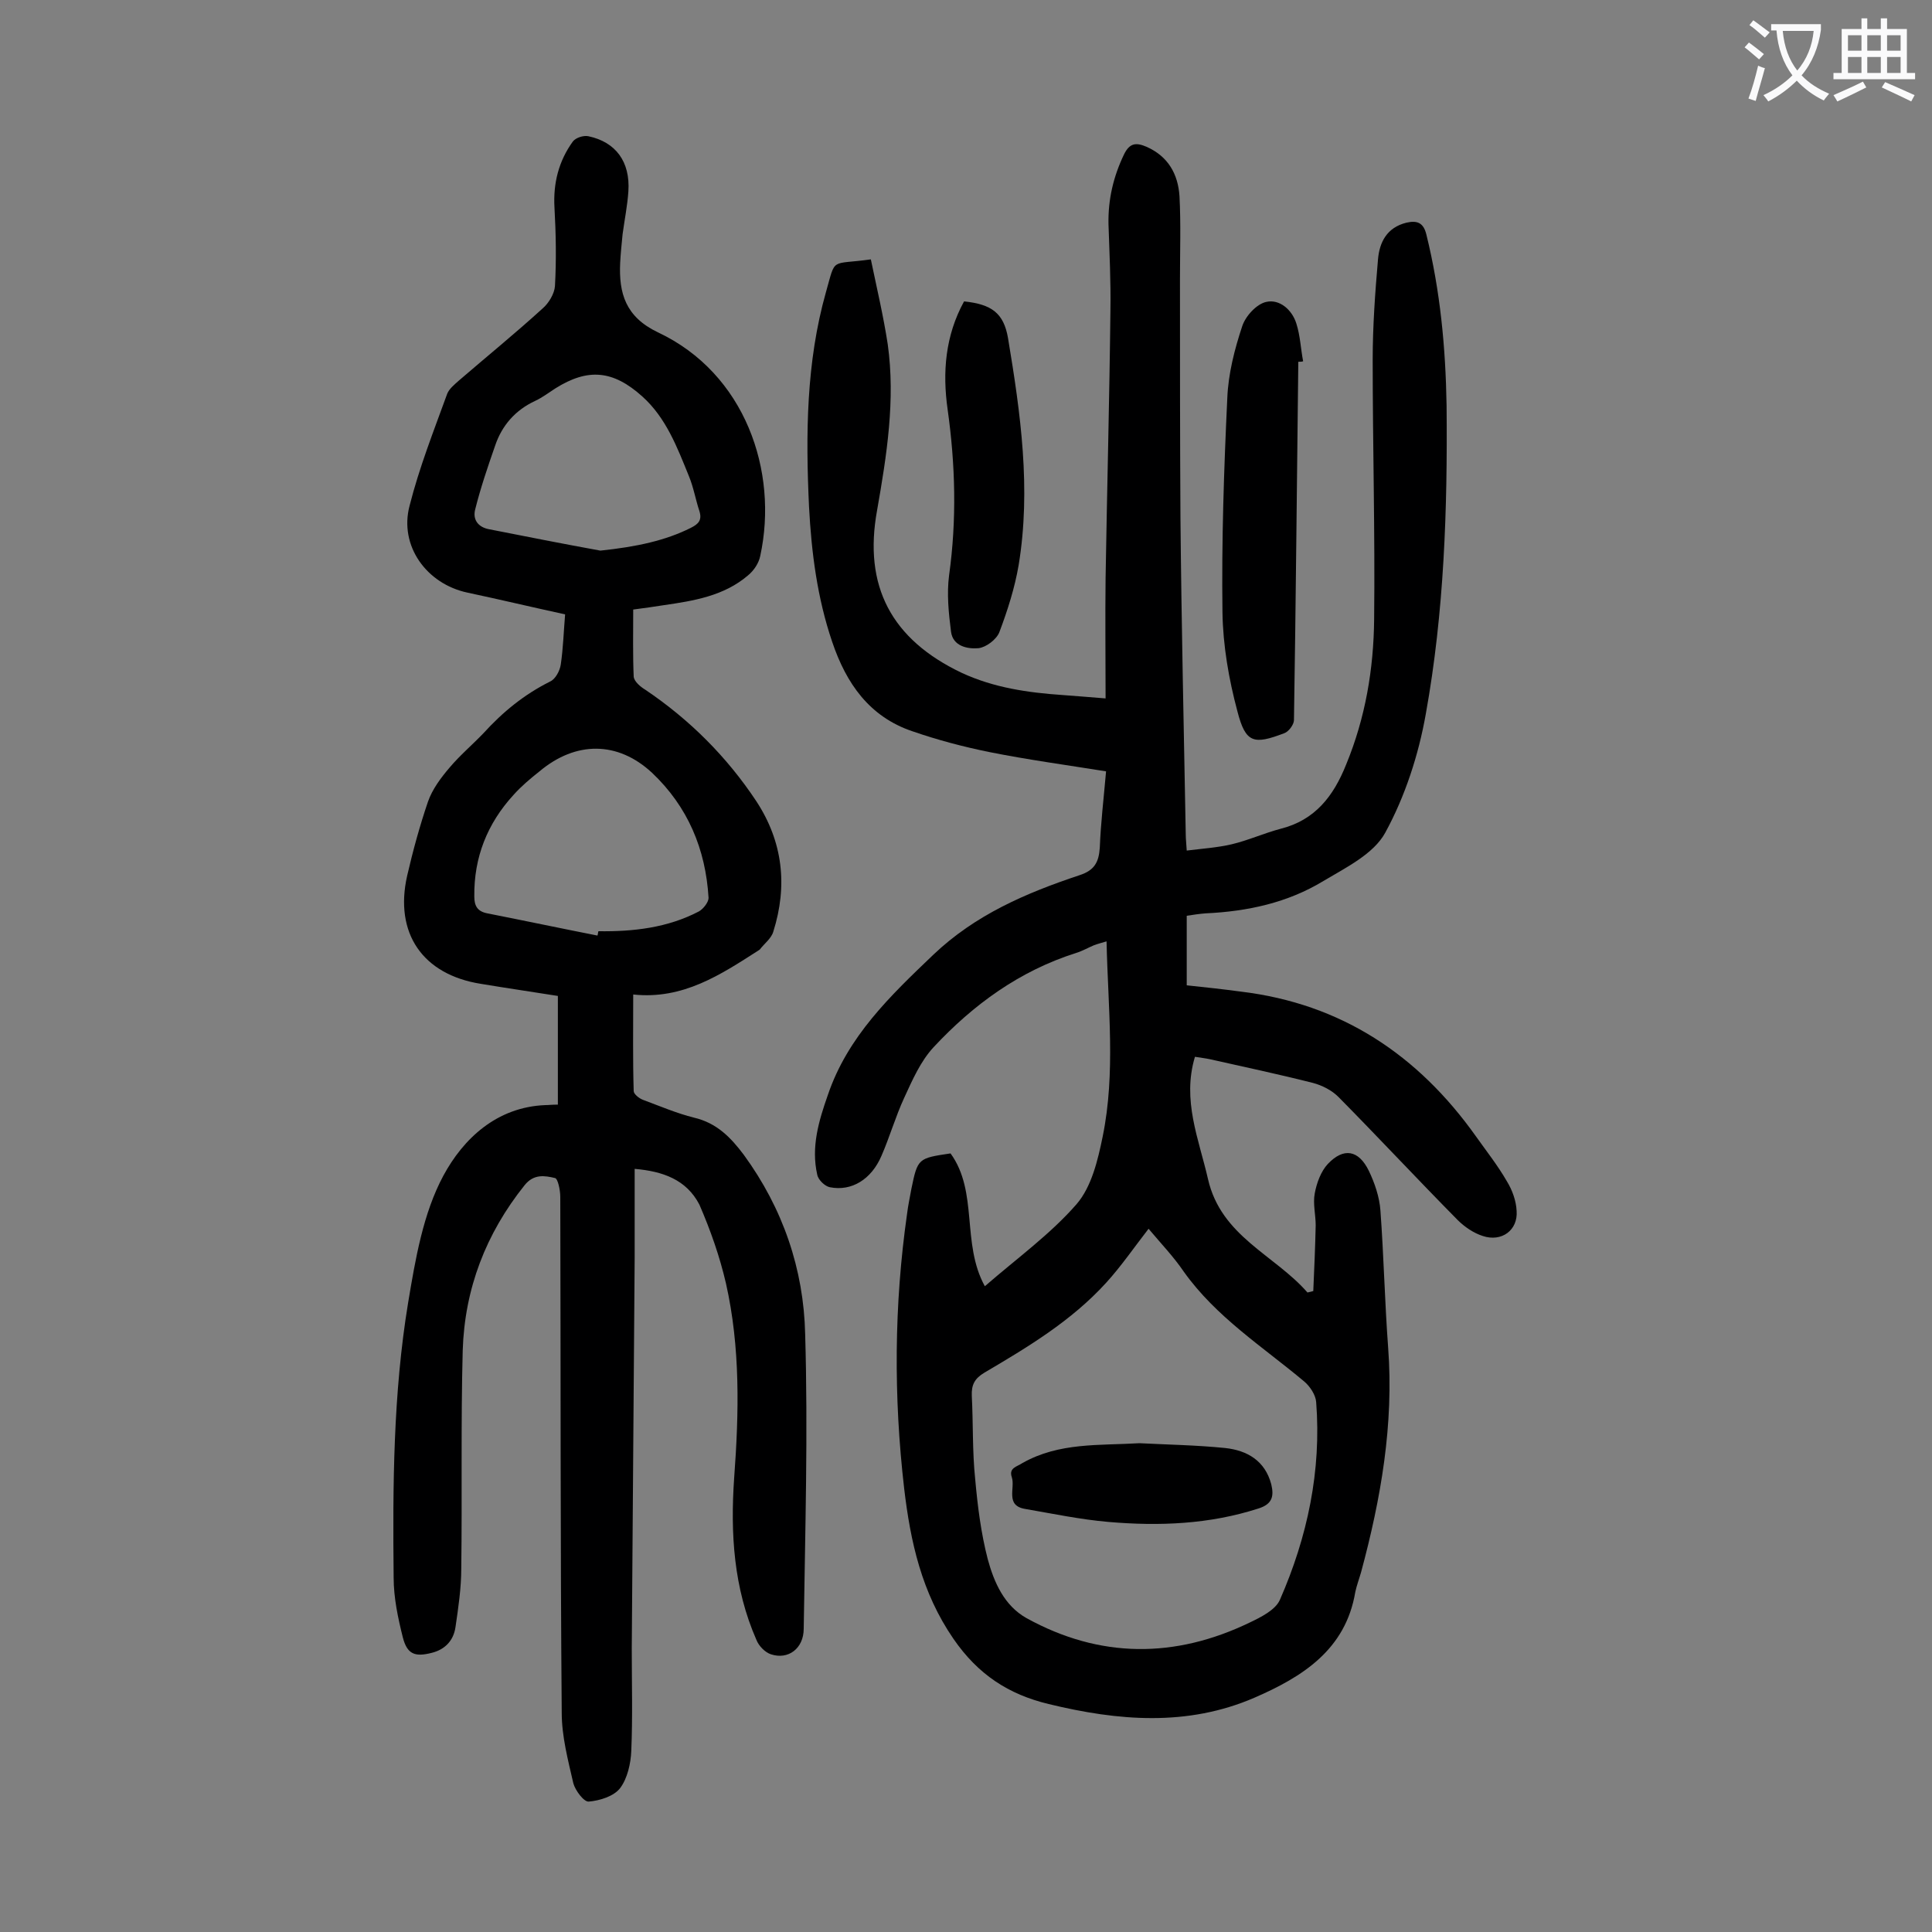 <svg enable-background="new 0 0 400 400" viewBox="0 0 400 400" xmlns="http://www.w3.org/2000/svg"><rect x="0" y="0" width="400" height="400" fill="#808080" stroke="none"/><g fill="#000001"><path d="m203.9 266.3c6.8-5.9 13.6-10.8 19-17 3.1-3.6 4.4-9.1 5.4-14 2.7-13.2 1.1-26.6.8-40.4-1 .3-1.8.5-2.6.8-1.2.5-2.4 1.2-3.7 1.6-11.7 3.7-21.3 10.7-29.5 19.5-2.7 2.9-4.4 6.8-6.1 10.5-1.8 3.9-3 8.1-4.7 12-2.1 4.9-6.2 7.4-10.7 6.5-1-.2-2.4-1.5-2.6-2.6-1.3-5.7.3-11.1 2.2-16.5 4.1-12.1 12.9-20.5 21.8-29 8.7-8.3 19.2-12.8 30.3-16.5 3.1-1 4-2.7 4.2-5.7.2-5.1.8-10.1 1.3-15.8-8.1-1.3-16.2-2.4-24.2-4-5.4-1.1-10.7-2.5-15.9-4.3-8.9-3-13.7-9.9-16.6-18.5-3.1-9.1-4.3-18.5-4.8-28-.7-14.9-.6-29.9 3.5-44.4 2.1-7.4.8-5.6 9.3-6.8 1.2 5.8 2.6 11.7 3.5 17.6 1.6 11.5-.2 22.9-2.2 34.3-2.9 15.8 3 26.8 17.5 33.7 6.7 3.1 13.7 4.1 20.9 4.6 2.6.2 5.3.4 8.9.7 0-8.4-.1-16.7 0-24.9.3-18.5.8-36.9 1-55.4.1-6-.2-11.9-.4-17.9-.1-5.1 1-9.8 3.2-14.4 1.2-2.5 2.6-2.5 4.7-1.6 4.5 2 6.5 5.7 6.8 10.2.3 5.7.1 11.5.1 17.2 0 16.5 0 32.9.1 49.4.2 21.9.7 43.8 1.1 65.7 0 .8.1 1.5.2 3.2 3.2-.4 6.3-.6 9.3-1.3 3.4-.8 6.7-2.3 10.1-3.2 7.2-1.8 11-6.8 13.6-13.3 4-9.7 5.7-19.8 5.8-30.1.2-17.9-.3-35.8-.3-53.7 0-6.9.5-13.9 1.1-20.8.3-3.5 1.8-6.6 5.9-7.6 2.2-.5 3.5 0 4.1 2.4 2.9 11.7 4 23.5 4.2 35.5.2 21.4-.5 42.7-4.3 63.8-1.5 8.5-4.3 17.1-8.4 24.6-2.4 4.4-8.1 7.2-12.8 10-7.4 4.5-15.7 6.3-24.4 6.7-1.3.1-2.6.3-3.9.5v14.4c3.8.4 7.5.8 11.2 1.3 20.8 2.5 36.7 13.1 48.7 30 2.2 3.1 4.5 6 6.4 9.3 1.1 1.8 1.9 4 2 6.1.3 4-3.1 6.5-7 5.2-1.9-.6-3.8-1.9-5.2-3.3-8.3-8.4-16.4-17.1-24.7-25.5-1.4-1.4-3.4-2.4-5.3-2.9-7.1-1.8-14.2-3.3-21.3-4.9-.9-.2-1.9-.3-3.1-.5-2.7 9 .8 17 2.7 25.3 2.7 11.9 13.8 15.7 20.6 23.5.4-.1.8-.2 1.2-.3.2-4.5.4-9.1.5-13.6 0-2.2-.6-4.5-.2-6.6.4-2.2 1.3-4.6 2.7-6.1 3.3-3.5 6.4-2.9 8.5 1.4 1.2 2.5 2.2 5.4 2.4 8.2.7 9.5.9 19 1.6 28.4 1.2 15.9-1.5 31.3-5.6 46.5-.4 1.4-.9 2.7-1.2 4.1-2 12-11 17.6-20.9 21.9-13.9 6-28.2 4.8-42.6 1.3-8.3-2-14.6-6.1-19.7-13.5-6.6-9.6-8.9-20.1-10.2-31.1-2.2-19-2.1-38 .6-56.9.2-1.7.6-3.5.9-5.2 1.3-6.3 1.4-6.3 8.1-7.3 5.8 8 2.2 18.6 7.1 27.5zm33.9-11.9c-3.1 4-5.7 7.8-8.8 11.2-7.2 7.9-16.2 13.3-25.2 18.6-2 1.2-2.7 2.5-2.6 4.8.3 5.7.1 11.5.7 17.2.5 5.6 1.2 11.2 2.6 16.6 1.3 4.8 3.4 9.6 8 12.2 15.2 8.4 30.8 8.4 46.3.9 2.3-1.1 5.3-2.6 6.2-4.7 5.7-13 8.6-26.7 7.5-40.9-.1-1.5-1.3-3.3-2.5-4.3-8.6-7.2-18.2-13.3-24.9-22.7-2.1-3.1-4.7-5.8-7.3-8.9z"/><path d="m131.4 242v18.4c-.2 27-.4 54-.6 80.9 0 7.1.2 14.2-.1 21.2-.1 2.6-.8 5.7-2.3 7.7-1.3 1.7-4.2 2.6-6.5 2.8-1 .1-2.8-2.3-3.2-3.8-1.1-4.8-2.4-9.7-2.4-14.6-.3-35.6-.2-71.2-.3-106.8 0-1.4-.5-3.8-1.1-3.9-2.1-.5-4.4-.9-6.3 1.5-8 10-12.4 21.4-12.8 34.2-.4 15-.1 30.1-.3 45.1 0 4.1-.6 8.1-1.2 12.2-.4 2.7-2.1 4.6-4.9 5.3-3.5.9-5.1.3-6-3.2-1-4-1.9-8.2-1.9-12.4-.2-19-.1-38.1 3-56.9 1.5-9 3.1-18.5 7.3-26.3 4.1-7.6 11-14.2 21.1-14.6.7 0 1.3-.1 2.6-.1 0-7.4 0-14.7 0-22.5-5-.8-10.5-1.6-15.9-2.5-12.1-1.9-18-10.5-15.3-22.4 1.2-5.2 2.6-10.3 4.3-15.3.9-2.6 2.7-5 4.5-7.1 2.1-2.5 4.7-4.7 7-7.1 4-4.4 8.4-8 13.8-10.7 1.1-.5 2-2.2 2.2-3.5.5-3.4.6-6.8.9-10.4-6.9-1.5-13.6-3.1-20.2-4.5-8.5-1.8-14.2-9.7-12-18 2-7.9 5-15.5 7.8-23.2.4-1 1.5-1.9 2.4-2.7 5.8-5 11.7-9.8 17.3-14.9 1.3-1.1 2.5-3.1 2.6-4.7.3-5.4.2-10.8-.1-16.2-.3-5.1.9-9.7 3.8-13.7.6-.8 2.2-1.3 3.2-1.1 5.7 1.2 8.7 5.3 8.3 11.4-.2 3-.8 5.9-1.2 8.9-.2 2-.4 4-.5 5.9-.3 6.3 1.1 11.2 7.8 14.4 18.1 8.5 25 28.8 21.2 46.3-.3 1.5-1.3 3-2.5 4-5 4.3-11.3 5.3-17.5 6.2-2 .3-3.9.6-6.3.9 0 4.6-.1 9.3.1 13.9.1 1 1.4 2.1 2.4 2.7 9.2 6.2 16.9 13.9 23 23.1 5.5 8.4 6.5 17.5 3.5 27-.4 1.4-1.9 2.5-2.8 3.7-.1.1-.2.1-.3.2-7.8 5-15.6 10.2-25.9 9.1 0 7.1-.1 13.5.1 20 0 .6 1.1 1.5 1.9 1.8 3.5 1.3 7 2.8 10.6 3.7 4.7 1.1 7.6 4.1 10.3 7.7 8.1 11.1 12.4 23.7 12.7 37.1.6 20.3 0 40.7-.3 61 0 4.1-3.2 6.5-6.8 5.3-1.2-.4-2.5-1.7-3-3-4.7-10.7-5.4-22-4.6-33.5 1-13.5 1.3-27-1.7-40.3-1.3-5.6-3.2-11-5.5-16.3-2.7-5.2-7.6-6.9-13.4-7.4zm-7.7-48.3c.1-.3.1-.6.2-.9 7.2.1 14.3-.7 20.8-4.1.9-.5 2-1.9 2-2.8-.6-10.1-4.3-18.9-11.7-25.9-7.1-6.6-15.8-6.6-23.3-.3-1.9 1.5-3.8 3.1-5.4 4.9-5.4 5.9-8.2 12.9-8.1 21 0 1.9.6 3.1 2.7 3.5 7.6 1.5 15.2 3.1 22.8 4.6zm.6-79.7c7.6-.8 13.5-2.1 18.7-4.7 1.6-.8 2.4-1.6 1.8-3.5-.8-2.4-1.2-4.9-2.2-7.3-2.4-5.9-4.7-12-9.6-16.4-6.1-5.5-11.3-5.9-18-1.7-1.4.9-2.7 1.9-4.2 2.6-4.1 1.9-6.9 5.1-8.3 9.3-1.5 4.3-3 8.7-4.1 13.1-.6 2.2.6 3.8 3 4.2 7.6 1.5 15.2 3 22.9 4.4z"/><path d="m268.8 74.9c-.3 24.7-.5 49.5-.9 74.2 0 .9-1.1 2.4-2 2.7-6.3 2.4-8 2.1-9.7-4.5-1.8-6.7-3-13.7-3.1-20.5-.2-14.8.3-29.6 1-44.4.2-5 1.5-10.1 3.1-14.9.7-2.1 3-4.6 5-5 2.7-.6 5.3 1.6 6.2 4.5.8 2.5.9 5.2 1.4 7.8-.3.1-.6.1-1 .1z"/><path d="m199.6 62.4c5.7.6 8.2 2.4 9.1 7.6 2.6 15.6 4.8 31.2 2.2 47-.8 4.7-2.3 9.4-4 13.9-.6 1.5-2.7 3.1-4.3 3.3-2.3.2-5.3-.4-5.7-3.4-.5-3.9-.9-7.9-.4-11.7 1.6-11.5 1.3-22.9-.3-34.3-1.1-7.7-.5-15.3 3.4-22.4z"/><path d="m235.9 298.8c5.9.3 11.9.4 17.8 1 4.5.5 8.2 2.6 9.5 7.5.6 2.5.2 4.1-2.6 5-10.2 3.3-20.6 3.7-31.1 2.8-5.8-.5-11.5-1.7-17.3-2.7-4.1-.7-2-4.3-2.7-6.5-.7-2 1-2.2 2.2-3 7.6-4.3 15.9-3.6 24.2-4.1z"/></g><path d="m362.1 8.8c1.1.8 2.1 1.6 3.1 2.4l-1 1.1c-1.3-1.1-2.3-2-3-2.5zm1.9 4.8c.5.2.9.4 1.4.5-.6 2.3-1.3 4.5-1.9 6.8l-1.5-.5c.8-2.1 1.4-4.3 2-6.8zm-1-9.4c1.3.9 2.4 1.8 3.4 2.5l-1 1.1c-1.4-1.2-2.4-2.1-3.2-2.6zm3.7 2.2v-1.4h10.3v1.2c-.5 3.6-1.8 6.8-4 9.4 1.5 1.6 3.4 2.8 5.7 3.8-.3.4-.7.8-1.1 1.4-2.3-1.1-4.1-2.5-5.6-4.1-1.6 1.6-3.6 3.1-5.9 4.3-.3-.5-.7-.9-1-1.3 2.4-1.1 4.4-2.5 6-4.1-1.9-2.5-3-5.6-3.3-9.3h-1.1zm8.8 0h-6.4c.3 3.3 1.3 6 3 8.2 2-2.3 3.1-5.1 3.4-8.2z" fill="#fafafb"/><path d="m385.3 3.8h1.3v2.2h2.8v-2.2h1.3v2.2h4.1v9.1h1.7v1.3h-16.9v-1.3h1.7v-9.1h4.1v-2.2zm.4 13.1.7 1.2c-1.8.9-3.8 1.9-6 2.9-.2-.4-.5-.8-.8-1.3 2.3-1 4.3-1.9 6.1-2.8zm-3.1-6.4h2.8v-3.2h-2.8zm0 4.6h2.8v-3.3h-2.8zm4-4.6h2.8v-3.2h-2.8zm0 4.6h2.8v-3.3h-2.8zm3.7 1.9c2.1.9 4.1 1.8 6.1 2.7l-.7 1.3c-2.2-1.1-4.2-2-6.1-2.9zm3.2-9.7h-2.8v3.2h2.8zm-2.8 7.8h2.8v-3.3h-2.8z" fill="#fafafb"/></svg>
